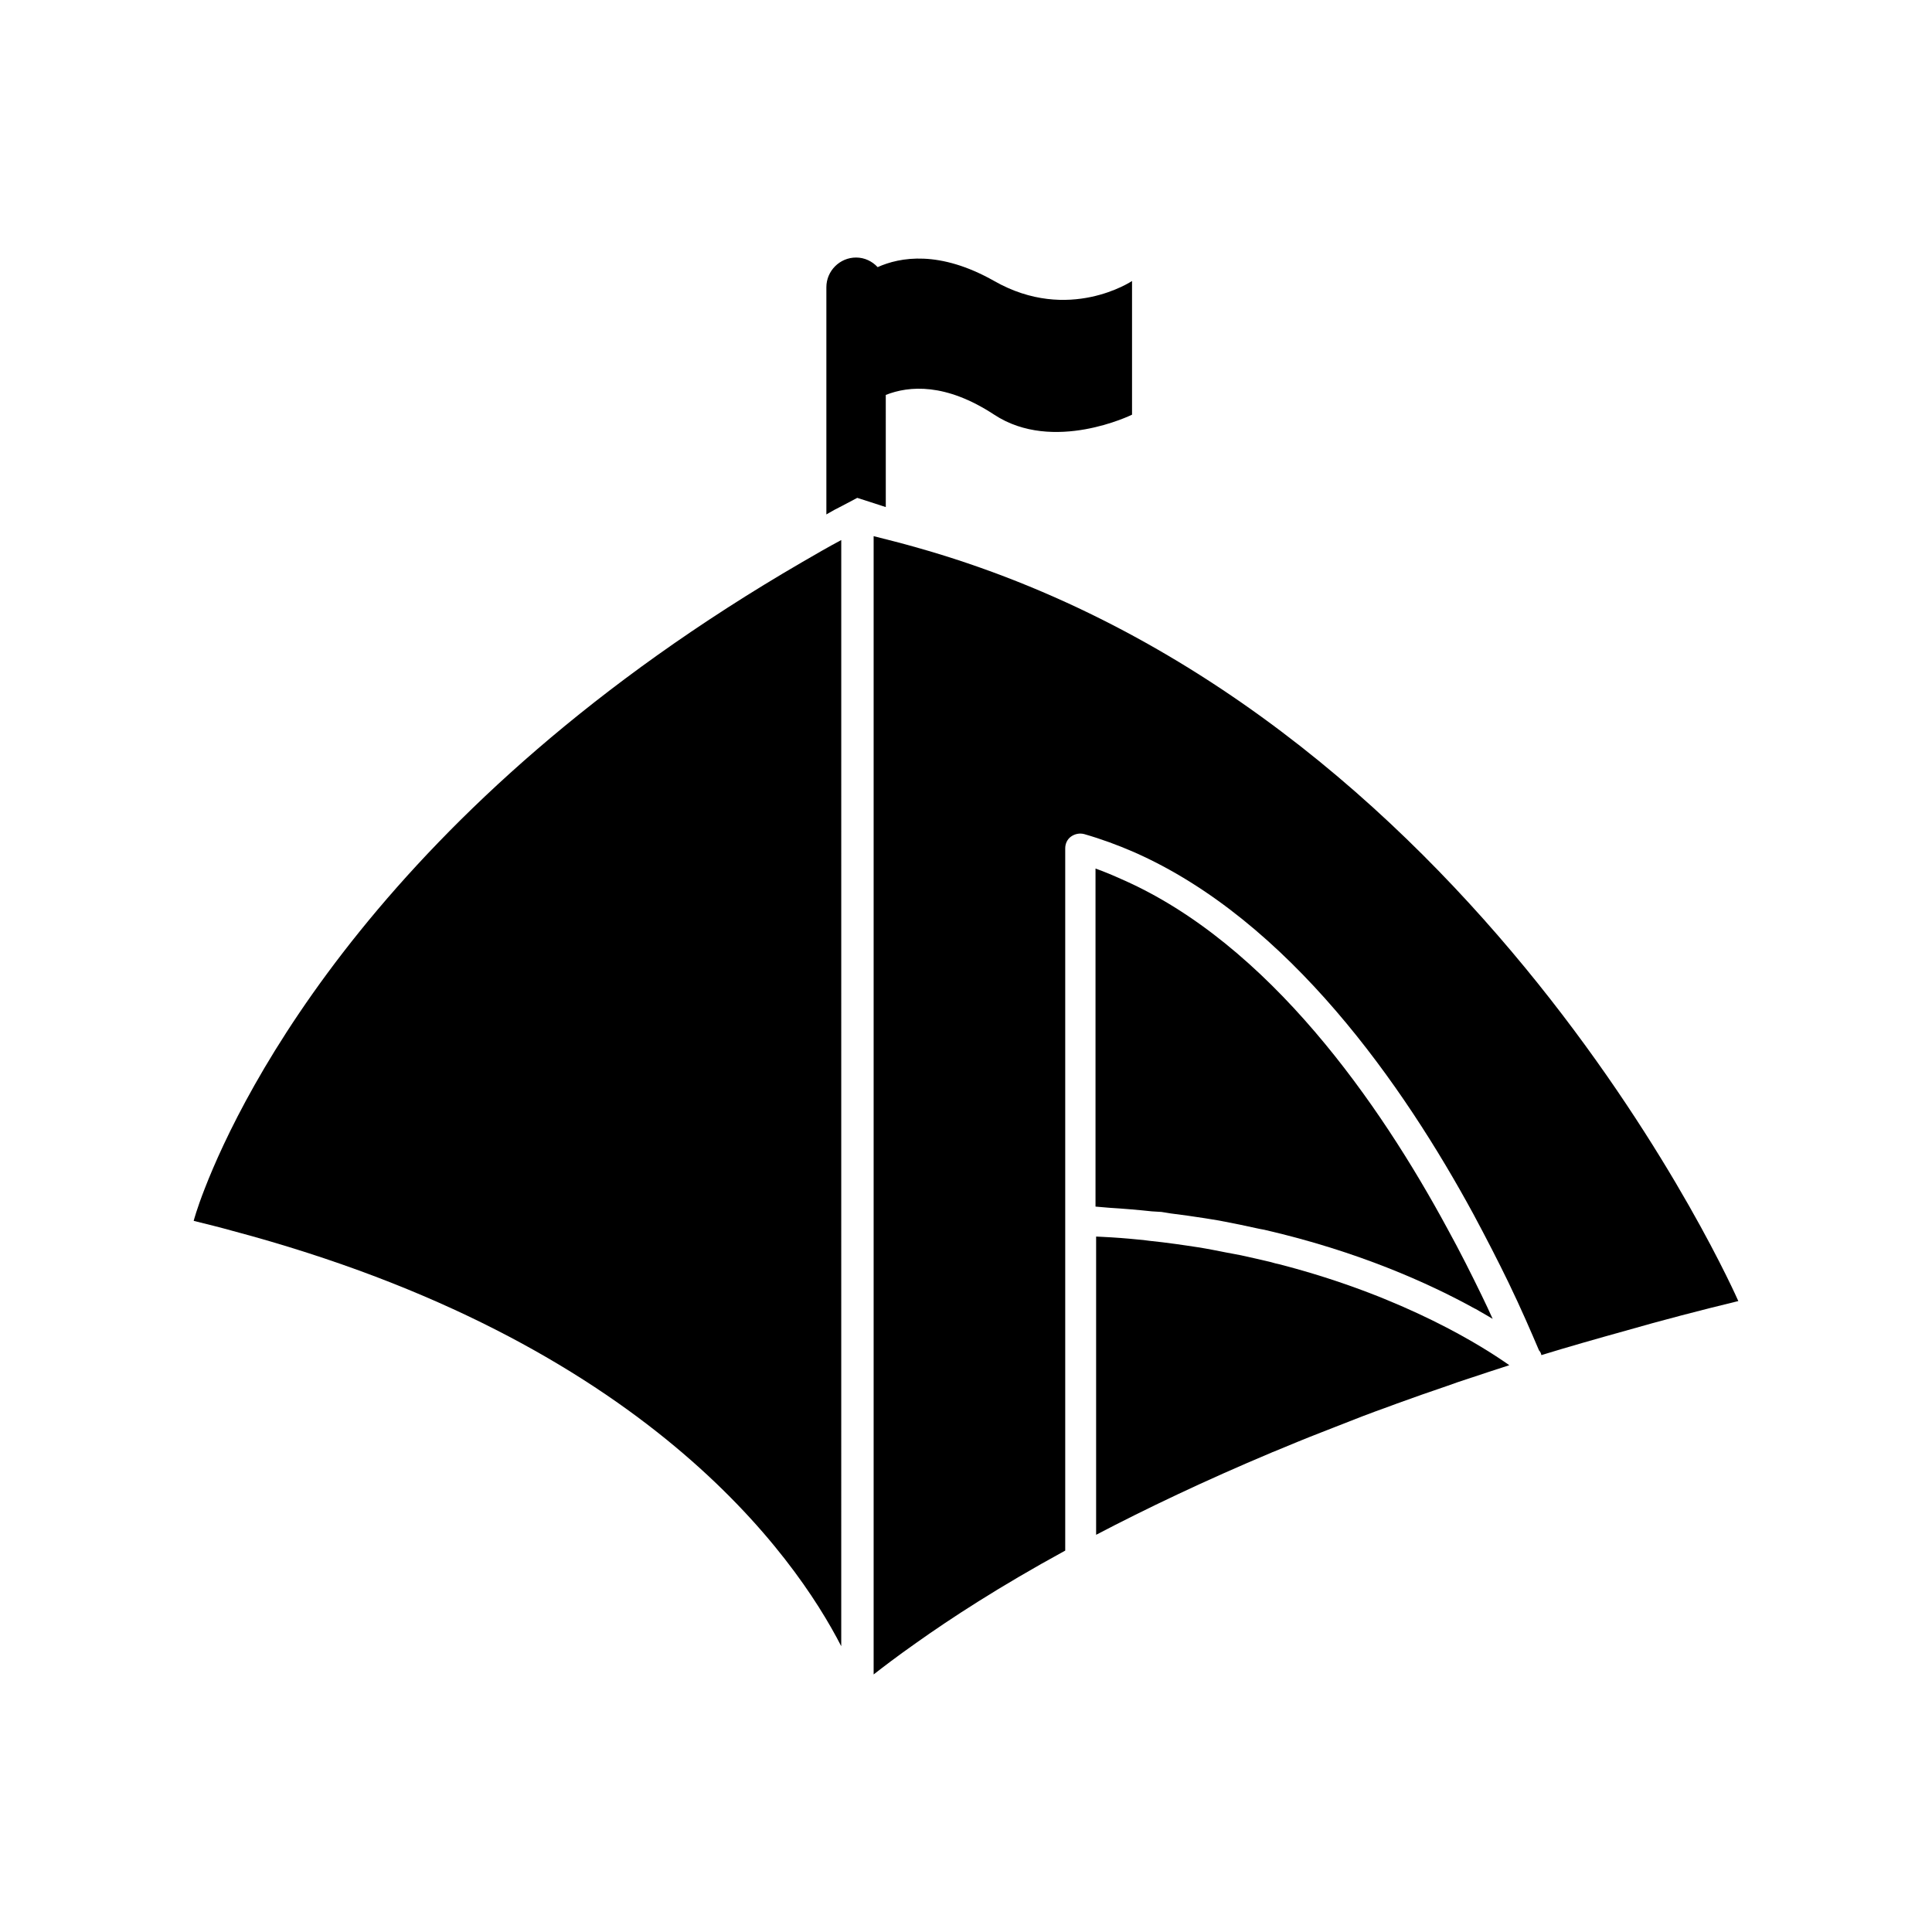 <?xml version="1.0" encoding="UTF-8"?>
<!-- Uploaded to: ICON Repo, www.iconrepo.com, Generator: ICON Repo Mixer Tools -->
<svg fill="#000000" width="800px" height="800px" version="1.1" viewBox="144 144 512 512" xmlns="http://www.w3.org/2000/svg">
 <g>
  <path d="m378.74 248.66c6.172-2.441 15.863-3.219 28.734 5.234 15.664 10.312 36.527 0 36.527 0v-35.426s-16.766 11.258-36.527 0c-14.484-8.203-24.945-6.344-30.891-3.676-1.438-1.543-3.445-2.543-5.715-2.543-4.328 0-7.871 3.543-7.871 7.871v60.223c0.078-0.078 0.156-0.078 0.234-0.156 1.18-0.707 2.519-1.418 3.938-2.125l4.016-2.125s3.621 1.18 7.559 2.441z"/>
  <path d="m449.2 465.02c0.867 0.078 1.73 0.078 2.598 0.156 0.867 0.156 1.574 0.234 2.441 0.395 3.07 0.395 6.062 0.789 8.973 1.258 1.258 0.234 2.598 0.395 3.856 0.629 3.699 0.707 7.242 1.418 10.707 2.203 0.395 0.078 0.867 0.156 1.258 0.234 24.953 5.746 43.609 14.168 55.734 20.859 0.234 0.078 0.473 0.234 0.629 0.316 0.316 0.156 0.473 0.316 0.789 0.473 1.18 0.629 2.281 1.34 3.387 1.969-0.867-1.969-1.891-4.094-2.914-6.219-2.676-5.512-5.668-11.492-9.133-17.789-17.711-32.746-47.074-75.336-86.277-92.496-2.281-1.023-4.488-1.969-6.926-2.832v89.586c1.18 0.078 2.441 0.234 3.699 0.316 3.781 0.234 7.559 0.551 11.18 0.941z"/>
  <path d="m480.84 478.48c-2.519-0.629-5.195-1.18-7.949-1.812-1.34-0.234-2.754-0.551-4.172-0.789-2.363-0.473-4.723-0.945-7.242-1.34-1.891-0.316-3.856-0.551-5.902-0.867-2.363-0.316-4.723-0.629-7.164-0.867-0.945-0.156-1.891-0.234-2.832-0.316-3.07-0.316-6.219-0.551-9.445-0.707-0.629 0-1.023-0.078-1.652-0.078v79.035c13.227-6.926 28.734-14.328 46.523-21.805 0.078-0.078 0.234-0.078 0.395-0.156 4.172-1.73 8.5-3.543 12.988-5.273 1.18-0.473 2.363-0.945 3.621-1.418 4.566-1.812 9.211-3.621 14.09-5.352 0.707-0.234 1.418-0.551 2.125-0.789 4.328-1.574 8.816-3.148 13.461-4.723 1.652-0.629 3.387-1.18 5.039-1.73 3.699-1.258 7.398-2.441 11.258-3.699-6.453-4.566-27.395-18.105-61.008-26.766-0.715-0.156-1.426-0.312-2.133-0.547z"/>
  <path d="m198.24 459.04c-2.125 5.43-2.914 8.5-2.914 8.5 3.543 0.867 7.008 1.73 10.391 2.676 109.34 29.125 149.02 86.277 161.22 110.05l0.004-293.15c-3.543 1.891-6.926 3.856-10.312 5.824-111.23 64.551-148.62 140.91-158.39 166.1z"/>
  <path d="m386.62 289c-3.621-1.023-7.32-1.969-11.098-2.914v301.66c2.519-1.969 6.219-4.801 11.258-8.344 8.973-6.375 21.805-14.801 39.516-24.48v-186.1c0-1.258 0.551-2.441 1.574-3.148 1.023-0.707 2.281-0.945 3.465-0.629 4.644 1.34 8.895 2.914 13.066 4.723 41.25 18.105 71.715 62.188 90.055 95.961 3.465 6.453 6.613 12.594 9.289 18.105 3.387 7.008 6.062 13.227 8.109 18.027 0.316 0.316 0.551 0.789 0.629 1.258 7.164-2.203 14.641-4.328 22.277-6.453 9.605-2.754 19.523-5.352 29.914-7.871 0 0-69.117-158.07-218.05-199.79z"/>
 </g>
</svg>